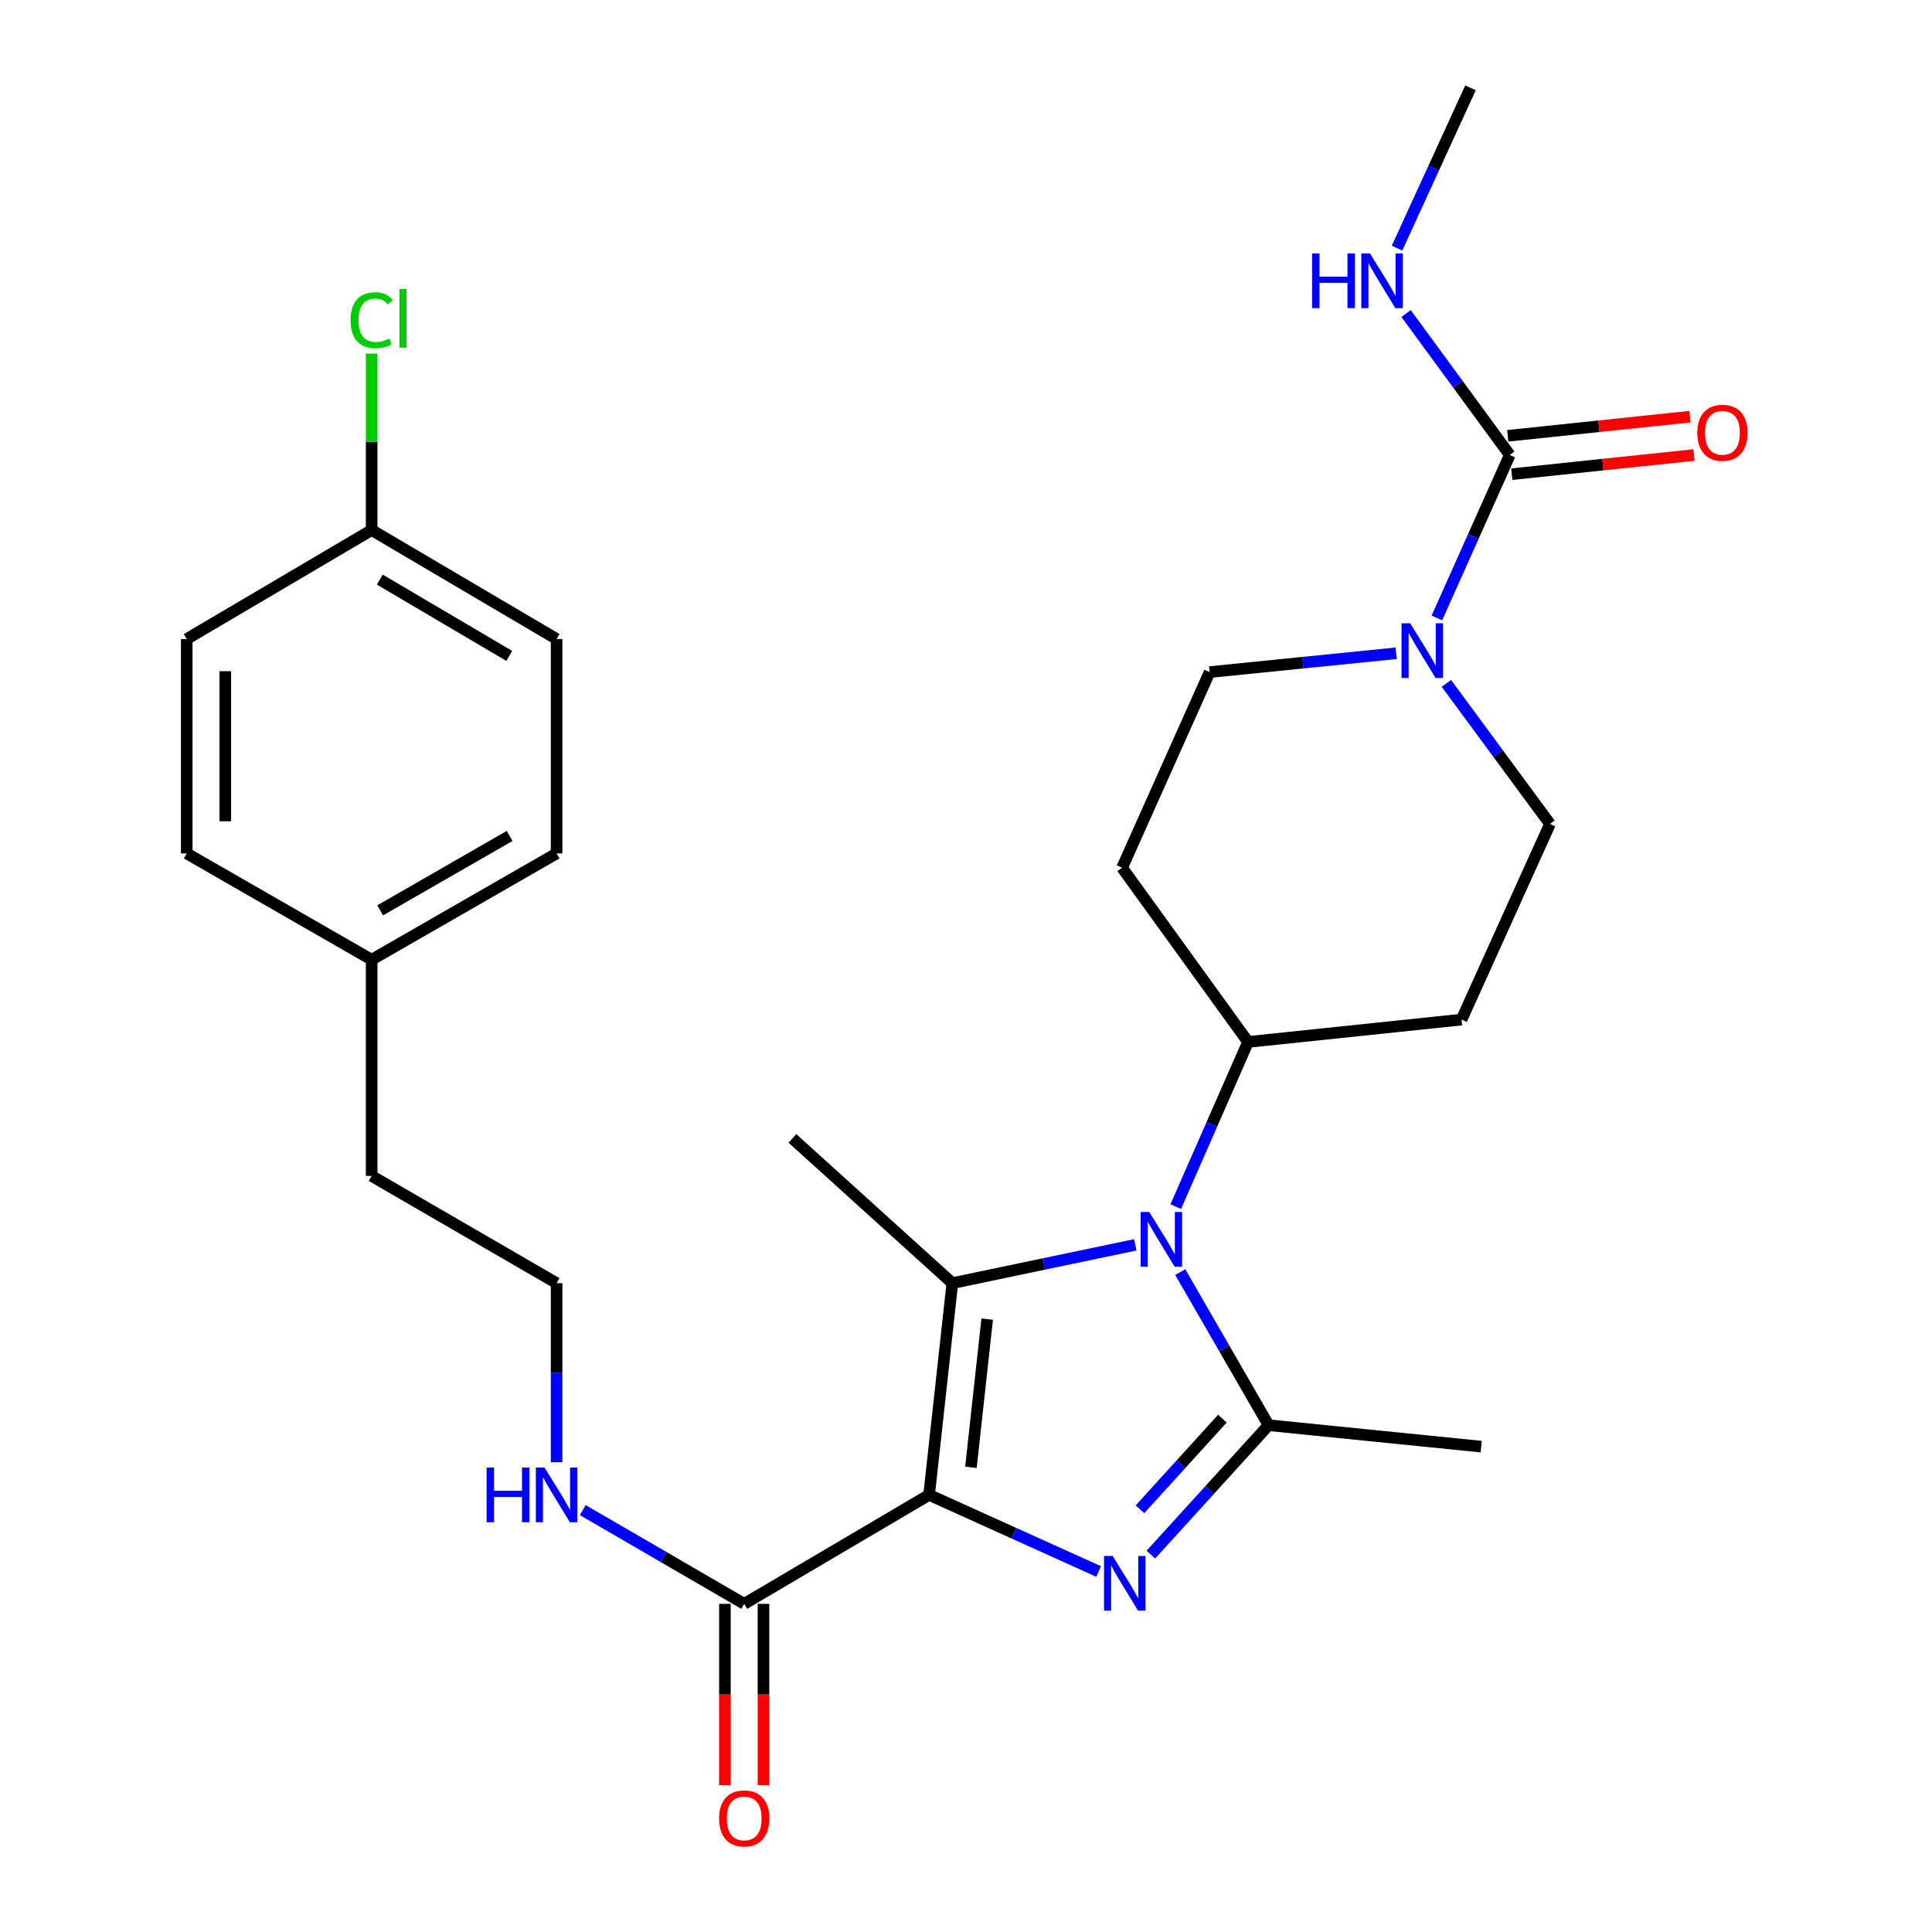 <?xml version='1.0' encoding='iso-8859-1'?>
<svg version='1.1' baseProfile='full'
              xmlns='http://www.w3.org/2000/svg'
                      xmlns:rdkit='http://www.rdkit.org/xml'
                      xmlns:xlink='http://www.w3.org/1999/xlink'
                  xml:space='preserve'
width='1000px' height='1000px' viewBox='0 0 1000 1000'>
<!-- END OF HEADER -->
<rect style='opacity:1.0;fill:#FFFFFF;stroke:none' width='1000' height='1000' x='0' y='0'> </rect>
<path class='bond-0' d='M 480.904,773.75 L 524.783,793.582' style='fill:none;fill-rule:evenodd;stroke:#000000;stroke-width:6px;stroke-linecap:butt;stroke-linejoin:miter;stroke-opacity:1' />
<path class='bond-0' d='M 524.783,793.582 L 568.662,813.414' style='fill:none;fill-rule:evenodd;stroke:#0000FF;stroke-width:6px;stroke-linecap:butt;stroke-linejoin:miter;stroke-opacity:1' />
<path class='bond-1' d='M 480.904,773.75 L 492.928,664.155' style='fill:none;fill-rule:evenodd;stroke:#000000;stroke-width:6px;stroke-linecap:butt;stroke-linejoin:miter;stroke-opacity:1' />
<path class='bond-1' d='M 502.553,759.488 L 510.97,682.772' style='fill:none;fill-rule:evenodd;stroke:#000000;stroke-width:6px;stroke-linecap:butt;stroke-linejoin:miter;stroke-opacity:1' />
<path class='bond-6' d='M 480.904,773.75 L 385.197,830.15' style='fill:none;fill-rule:evenodd;stroke:#000000;stroke-width:6px;stroke-linecap:butt;stroke-linejoin:miter;stroke-opacity:1' />
<path class='bond-3' d='M 595.686,804.674 L 626.15,771.177' style='fill:none;fill-rule:evenodd;stroke:#0000FF;stroke-width:6px;stroke-linecap:butt;stroke-linejoin:miter;stroke-opacity:1' />
<path class='bond-3' d='M 626.15,771.177 L 656.615,737.68' style='fill:none;fill-rule:evenodd;stroke:#000000;stroke-width:6px;stroke-linecap:butt;stroke-linejoin:miter;stroke-opacity:1' />
<path class='bond-3' d='M 590.055,781.192 L 611.38,757.744' style='fill:none;fill-rule:evenodd;stroke:#0000FF;stroke-width:6px;stroke-linecap:butt;stroke-linejoin:miter;stroke-opacity:1' />
<path class='bond-3' d='M 611.38,757.744 L 632.706,734.297' style='fill:none;fill-rule:evenodd;stroke:#000000;stroke-width:6px;stroke-linecap:butt;stroke-linejoin:miter;stroke-opacity:1' />
<path class='bond-2' d='M 492.928,664.155 L 540.274,654.24' style='fill:none;fill-rule:evenodd;stroke:#000000;stroke-width:6px;stroke-linecap:butt;stroke-linejoin:miter;stroke-opacity:1' />
<path class='bond-2' d='M 540.274,654.24 L 587.621,644.324' style='fill:none;fill-rule:evenodd;stroke:#0000FF;stroke-width:6px;stroke-linecap:butt;stroke-linejoin:miter;stroke-opacity:1' />
<path class='bond-16' d='M 492.928,664.155 L 410.163,589.244' style='fill:none;fill-rule:evenodd;stroke:#000000;stroke-width:6px;stroke-linecap:butt;stroke-linejoin:miter;stroke-opacity:1' />
<path class='bond-7' d='M 608.566,624.546 L 627.278,581.928' style='fill:none;fill-rule:evenodd;stroke:#0000FF;stroke-width:6px;stroke-linecap:butt;stroke-linejoin:miter;stroke-opacity:1' />
<path class='bond-7' d='M 627.278,581.928 L 645.989,539.311' style='fill:none;fill-rule:evenodd;stroke:#000000;stroke-width:6px;stroke-linecap:butt;stroke-linejoin:miter;stroke-opacity:1' />
<path class='bond-28' d='M 610.895,658.432 L 633.755,698.056' style='fill:none;fill-rule:evenodd;stroke:#0000FF;stroke-width:6px;stroke-linecap:butt;stroke-linejoin:miter;stroke-opacity:1' />
<path class='bond-28' d='M 633.755,698.056 L 656.615,737.68' style='fill:none;fill-rule:evenodd;stroke:#000000;stroke-width:6px;stroke-linecap:butt;stroke-linejoin:miter;stroke-opacity:1' />
<path class='bond-17' d='M 656.615,737.68 L 766.675,748.772' style='fill:none;fill-rule:evenodd;stroke:#000000;stroke-width:6px;stroke-linecap:butt;stroke-linejoin:miter;stroke-opacity:1' />
<path class='bond-4' d='M 781.459,235.506 L 762.598,277.671' style='fill:none;fill-rule:evenodd;stroke:#000000;stroke-width:6px;stroke-linecap:butt;stroke-linejoin:miter;stroke-opacity:1' />
<path class='bond-4' d='M 762.598,277.671 L 743.737,319.837' style='fill:none;fill-rule:evenodd;stroke:#0000FF;stroke-width:6px;stroke-linecap:butt;stroke-linejoin:miter;stroke-opacity:1' />
<path class='bond-12' d='M 782.503,245.433 L 829.655,240.478' style='fill:none;fill-rule:evenodd;stroke:#000000;stroke-width:6px;stroke-linecap:butt;stroke-linejoin:miter;stroke-opacity:1' />
<path class='bond-12' d='M 829.655,240.478 L 876.807,235.522' style='fill:none;fill-rule:evenodd;stroke:#FF0000;stroke-width:6px;stroke-linecap:butt;stroke-linejoin:miter;stroke-opacity:1' />
<path class='bond-12' d='M 780.416,225.578 L 827.568,220.623' style='fill:none;fill-rule:evenodd;stroke:#000000;stroke-width:6px;stroke-linecap:butt;stroke-linejoin:miter;stroke-opacity:1' />
<path class='bond-12' d='M 827.568,220.623 L 874.72,215.667' style='fill:none;fill-rule:evenodd;stroke:#FF0000;stroke-width:6px;stroke-linecap:butt;stroke-linejoin:miter;stroke-opacity:1' />
<path class='bond-14' d='M 781.459,235.506 L 754.622,198.897' style='fill:none;fill-rule:evenodd;stroke:#000000;stroke-width:6px;stroke-linecap:butt;stroke-linejoin:miter;stroke-opacity:1' />
<path class='bond-14' d='M 754.622,198.897 L 727.784,162.288' style='fill:none;fill-rule:evenodd;stroke:#0000FF;stroke-width:6px;stroke-linecap:butt;stroke-linejoin:miter;stroke-opacity:1' />
<path class='bond-5' d='M 748.652,353.716 L 775.465,390.097' style='fill:none;fill-rule:evenodd;stroke:#0000FF;stroke-width:6px;stroke-linecap:butt;stroke-linejoin:miter;stroke-opacity:1' />
<path class='bond-5' d='M 775.465,390.097 L 802.278,426.478' style='fill:none;fill-rule:evenodd;stroke:#000000;stroke-width:6px;stroke-linecap:butt;stroke-linejoin:miter;stroke-opacity:1' />
<path class='bond-29' d='M 722.657,338.133 L 674.379,343.003' style='fill:none;fill-rule:evenodd;stroke:#0000FF;stroke-width:6px;stroke-linecap:butt;stroke-linejoin:miter;stroke-opacity:1' />
<path class='bond-29' d='M 674.379,343.003 L 626.102,347.873' style='fill:none;fill-rule:evenodd;stroke:#000000;stroke-width:6px;stroke-linecap:butt;stroke-linejoin:miter;stroke-opacity:1' />
<path class='bond-13' d='M 375.214,830.15 L 375.214,877.093' style='fill:none;fill-rule:evenodd;stroke:#000000;stroke-width:6px;stroke-linecap:butt;stroke-linejoin:miter;stroke-opacity:1' />
<path class='bond-13' d='M 375.214,877.093 L 375.214,924.036' style='fill:none;fill-rule:evenodd;stroke:#FF0000;stroke-width:6px;stroke-linecap:butt;stroke-linejoin:miter;stroke-opacity:1' />
<path class='bond-13' d='M 395.179,830.15 L 395.179,877.093' style='fill:none;fill-rule:evenodd;stroke:#000000;stroke-width:6px;stroke-linecap:butt;stroke-linejoin:miter;stroke-opacity:1' />
<path class='bond-13' d='M 395.179,877.093 L 395.179,924.036' style='fill:none;fill-rule:evenodd;stroke:#FF0000;stroke-width:6px;stroke-linecap:butt;stroke-linejoin:miter;stroke-opacity:1' />
<path class='bond-15' d='M 385.197,830.15 L 343.418,805.884' style='fill:none;fill-rule:evenodd;stroke:#000000;stroke-width:6px;stroke-linecap:butt;stroke-linejoin:miter;stroke-opacity:1' />
<path class='bond-15' d='M 343.418,805.884 L 301.639,781.618' style='fill:none;fill-rule:evenodd;stroke:#0000FF;stroke-width:6px;stroke-linecap:butt;stroke-linejoin:miter;stroke-opacity:1' />
<path class='bond-8' d='M 645.989,539.311 L 580.794,449.137' style='fill:none;fill-rule:evenodd;stroke:#000000;stroke-width:6px;stroke-linecap:butt;stroke-linejoin:miter;stroke-opacity:1' />
<path class='bond-9' d='M 645.989,539.311 L 756.493,527.742' style='fill:none;fill-rule:evenodd;stroke:#000000;stroke-width:6px;stroke-linecap:butt;stroke-linejoin:miter;stroke-opacity:1' />
<path class='bond-11' d='M 580.794,449.137 L 626.102,347.873' style='fill:none;fill-rule:evenodd;stroke:#000000;stroke-width:6px;stroke-linecap:butt;stroke-linejoin:miter;stroke-opacity:1' />
<path class='bond-10' d='M 756.493,527.742 L 802.278,426.478' style='fill:none;fill-rule:evenodd;stroke:#000000;stroke-width:6px;stroke-linecap:butt;stroke-linejoin:miter;stroke-opacity:1' />
<path class='bond-27' d='M 723.103,128.426 L 742.116,86.94' style='fill:none;fill-rule:evenodd;stroke:#0000FF;stroke-width:6px;stroke-linecap:butt;stroke-linejoin:miter;stroke-opacity:1' />
<path class='bond-27' d='M 742.116,86.94 L 761.129,45.455' style='fill:none;fill-rule:evenodd;stroke:#000000;stroke-width:6px;stroke-linecap:butt;stroke-linejoin:miter;stroke-opacity:1' />
<path class='bond-25' d='M 288.091,756.85 L 288.091,710.503' style='fill:none;fill-rule:evenodd;stroke:#0000FF;stroke-width:6px;stroke-linecap:butt;stroke-linejoin:miter;stroke-opacity:1' />
<path class='bond-25' d='M 288.091,710.503 L 288.091,664.155' style='fill:none;fill-rule:evenodd;stroke:#000000;stroke-width:6px;stroke-linecap:butt;stroke-linejoin:miter;stroke-opacity:1' />
<path class='bond-18' d='M 192.373,274.348 L 288.091,330.759' style='fill:none;fill-rule:evenodd;stroke:#000000;stroke-width:6px;stroke-linecap:butt;stroke-linejoin:miter;stroke-opacity:1' />
<path class='bond-18' d='M 196.594,300.009 L 263.597,339.497' style='fill:none;fill-rule:evenodd;stroke:#000000;stroke-width:6px;stroke-linecap:butt;stroke-linejoin:miter;stroke-opacity:1' />
<path class='bond-20' d='M 192.373,274.348 L 192.373,228.691' style='fill:none;fill-rule:evenodd;stroke:#000000;stroke-width:6px;stroke-linecap:butt;stroke-linejoin:miter;stroke-opacity:1' />
<path class='bond-20' d='M 192.373,228.691 L 192.373,183.034' style='fill:none;fill-rule:evenodd;stroke:#00CC00;stroke-width:6px;stroke-linecap:butt;stroke-linejoin:miter;stroke-opacity:1' />
<path class='bond-30' d='M 192.373,274.348 L 96.654,330.759' style='fill:none;fill-rule:evenodd;stroke:#000000;stroke-width:6px;stroke-linecap:butt;stroke-linejoin:miter;stroke-opacity:1' />
<path class='bond-19' d='M 192.373,496.753 L 192.373,608.665' style='fill:none;fill-rule:evenodd;stroke:#000000;stroke-width:6px;stroke-linecap:butt;stroke-linejoin:miter;stroke-opacity:1' />
<path class='bond-23' d='M 192.373,496.753 L 96.654,441.739' style='fill:none;fill-rule:evenodd;stroke:#000000;stroke-width:6px;stroke-linecap:butt;stroke-linejoin:miter;stroke-opacity:1' />
<path class='bond-24' d='M 192.373,496.753 L 288.091,441.739' style='fill:none;fill-rule:evenodd;stroke:#000000;stroke-width:6px;stroke-linecap:butt;stroke-linejoin:miter;stroke-opacity:1' />
<path class='bond-24' d='M 196.782,471.192 L 263.785,432.682' style='fill:none;fill-rule:evenodd;stroke:#000000;stroke-width:6px;stroke-linecap:butt;stroke-linejoin:miter;stroke-opacity:1' />
<path class='bond-21' d='M 288.091,330.759 L 288.091,441.739' style='fill:none;fill-rule:evenodd;stroke:#000000;stroke-width:6px;stroke-linecap:butt;stroke-linejoin:miter;stroke-opacity:1' />
<path class='bond-22' d='M 96.654,330.759 L 96.654,441.739' style='fill:none;fill-rule:evenodd;stroke:#000000;stroke-width:6px;stroke-linecap:butt;stroke-linejoin:miter;stroke-opacity:1' />
<path class='bond-22' d='M 116.618,347.406 L 116.618,425.092' style='fill:none;fill-rule:evenodd;stroke:#000000;stroke-width:6px;stroke-linecap:butt;stroke-linejoin:miter;stroke-opacity:1' />
<path class='bond-26' d='M 288.091,664.155 L 192.373,608.665' style='fill:none;fill-rule:evenodd;stroke:#000000;stroke-width:6px;stroke-linecap:butt;stroke-linejoin:miter;stroke-opacity:1' />
<path  class='atom-1' d='M 575.92 805.364
L 585.2 820.364
Q 586.12 821.844, 587.6 824.524
Q 589.08 827.204, 589.16 827.364
L 589.16 805.364
L 592.92 805.364
L 592.92 833.684
L 589.04 833.684
L 579.08 817.284
Q 577.92 815.364, 576.68 813.164
Q 575.48 810.964, 575.12 810.284
L 575.12 833.684
L 571.44 833.684
L 571.44 805.364
L 575.92 805.364
' fill='#0000FF'/>
<path  class='atom-3' d='M 594.864 627.336
L 604.144 642.336
Q 605.064 643.816, 606.544 646.496
Q 608.024 649.176, 608.104 649.336
L 608.104 627.336
L 611.864 627.336
L 611.864 655.656
L 607.984 655.656
L 598.024 639.256
Q 596.864 637.336, 595.624 635.136
Q 594.424 632.936, 594.064 632.256
L 594.064 655.656
L 590.384 655.656
L 590.384 627.336
L 594.864 627.336
' fill='#0000FF'/>
<path  class='atom-6' d='M 729.902 322.61
L 739.182 337.61
Q 740.102 339.09, 741.582 341.77
Q 743.062 344.45, 743.142 344.61
L 743.142 322.61
L 746.902 322.61
L 746.902 350.93
L 743.022 350.93
L 733.062 334.53
Q 731.902 332.61, 730.662 330.41
Q 729.462 328.21, 729.102 327.53
L 729.102 350.93
L 725.422 350.93
L 725.422 322.61
L 729.902 322.61
' fill='#0000FF'/>
<path  class='atom-13' d='M 878.531 224.017
Q 878.531 217.217, 881.891 213.417
Q 885.251 209.617, 891.531 209.617
Q 897.811 209.617, 901.171 213.417
Q 904.531 217.217, 904.531 224.017
Q 904.531 230.897, 901.131 234.817
Q 897.731 238.697, 891.531 238.697
Q 885.291 238.697, 881.891 234.817
Q 878.531 230.937, 878.531 224.017
M 891.531 235.497
Q 895.851 235.497, 898.171 232.617
Q 900.531 229.697, 900.531 224.017
Q 900.531 218.457, 898.171 215.657
Q 895.851 212.817, 891.531 212.817
Q 887.211 212.817, 884.851 215.617
Q 882.531 218.417, 882.531 224.017
Q 882.531 229.737, 884.851 232.617
Q 887.211 235.497, 891.531 235.497
' fill='#FF0000'/>
<path  class='atom-14' d='M 372.197 941.21
Q 372.197 934.41, 375.557 930.61
Q 378.917 926.81, 385.197 926.81
Q 391.477 926.81, 394.837 930.61
Q 398.197 934.41, 398.197 941.21
Q 398.197 948.09, 394.797 952.01
Q 391.397 955.89, 385.197 955.89
Q 378.957 955.89, 375.557 952.01
Q 372.197 948.13, 372.197 941.21
M 385.197 952.69
Q 389.517 952.69, 391.837 949.81
Q 394.197 946.89, 394.197 941.21
Q 394.197 935.65, 391.837 932.85
Q 389.517 930.01, 385.197 930.01
Q 380.877 930.01, 378.517 932.81
Q 376.197 935.61, 376.197 941.21
Q 376.197 946.93, 378.517 949.81
Q 380.877 952.69, 385.197 952.69
' fill='#FF0000'/>
<path  class='atom-15' d='M 679.135 131.173
L 682.975 131.173
L 682.975 143.213
L 697.455 143.213
L 697.455 131.173
L 701.295 131.173
L 701.295 159.493
L 697.455 159.493
L 697.455 146.413
L 682.975 146.413
L 682.975 159.493
L 679.135 159.493
L 679.135 131.173
' fill='#0000FF'/>
<path  class='atom-15' d='M 709.095 131.173
L 718.375 146.173
Q 719.295 147.653, 720.775 150.333
Q 722.255 153.013, 722.335 153.173
L 722.335 131.173
L 726.095 131.173
L 726.095 159.493
L 722.215 159.493
L 712.255 143.093
Q 711.095 141.173, 709.855 138.973
Q 708.655 136.773, 708.295 136.093
L 708.295 159.493
L 704.615 159.493
L 704.615 131.173
L 709.095 131.173
' fill='#0000FF'/>
<path  class='atom-16' d='M 251.871 759.59
L 255.711 759.59
L 255.711 771.63
L 270.191 771.63
L 270.191 759.59
L 274.031 759.59
L 274.031 787.91
L 270.191 787.91
L 270.191 774.83
L 255.711 774.83
L 255.711 787.91
L 251.871 787.91
L 251.871 759.59
' fill='#0000FF'/>
<path  class='atom-16' d='M 281.831 759.59
L 291.111 774.59
Q 292.031 776.07, 293.511 778.75
Q 294.991 781.43, 295.071 781.59
L 295.071 759.59
L 298.831 759.59
L 298.831 787.91
L 294.951 787.91
L 284.991 771.51
Q 283.831 769.59, 282.591 767.39
Q 281.391 765.19, 281.031 764.51
L 281.031 787.91
L 277.351 787.91
L 277.351 759.59
L 281.831 759.59
' fill='#0000FF'/>
<path  class='atom-21' d='M 181.453 165.734
Q 181.453 158.694, 184.733 155.014
Q 188.053 151.294, 194.333 151.294
Q 200.173 151.294, 203.293 155.414
L 200.653 157.574
Q 198.373 154.574, 194.333 154.574
Q 190.053 154.574, 187.773 157.454
Q 185.533 160.294, 185.533 165.734
Q 185.533 171.334, 187.853 174.214
Q 190.213 177.094, 194.773 177.094
Q 197.893 177.094, 201.533 175.214
L 202.653 178.214
Q 201.173 179.174, 198.933 179.734
Q 196.693 180.294, 194.213 180.294
Q 188.053 180.294, 184.733 176.534
Q 181.453 172.774, 181.453 165.734
' fill='#00CC00'/>
<path  class='atom-21' d='M 206.733 149.574
L 210.413 149.574
L 210.413 179.934
L 206.733 179.934
L 206.733 149.574
' fill='#00CC00'/>
</svg>
